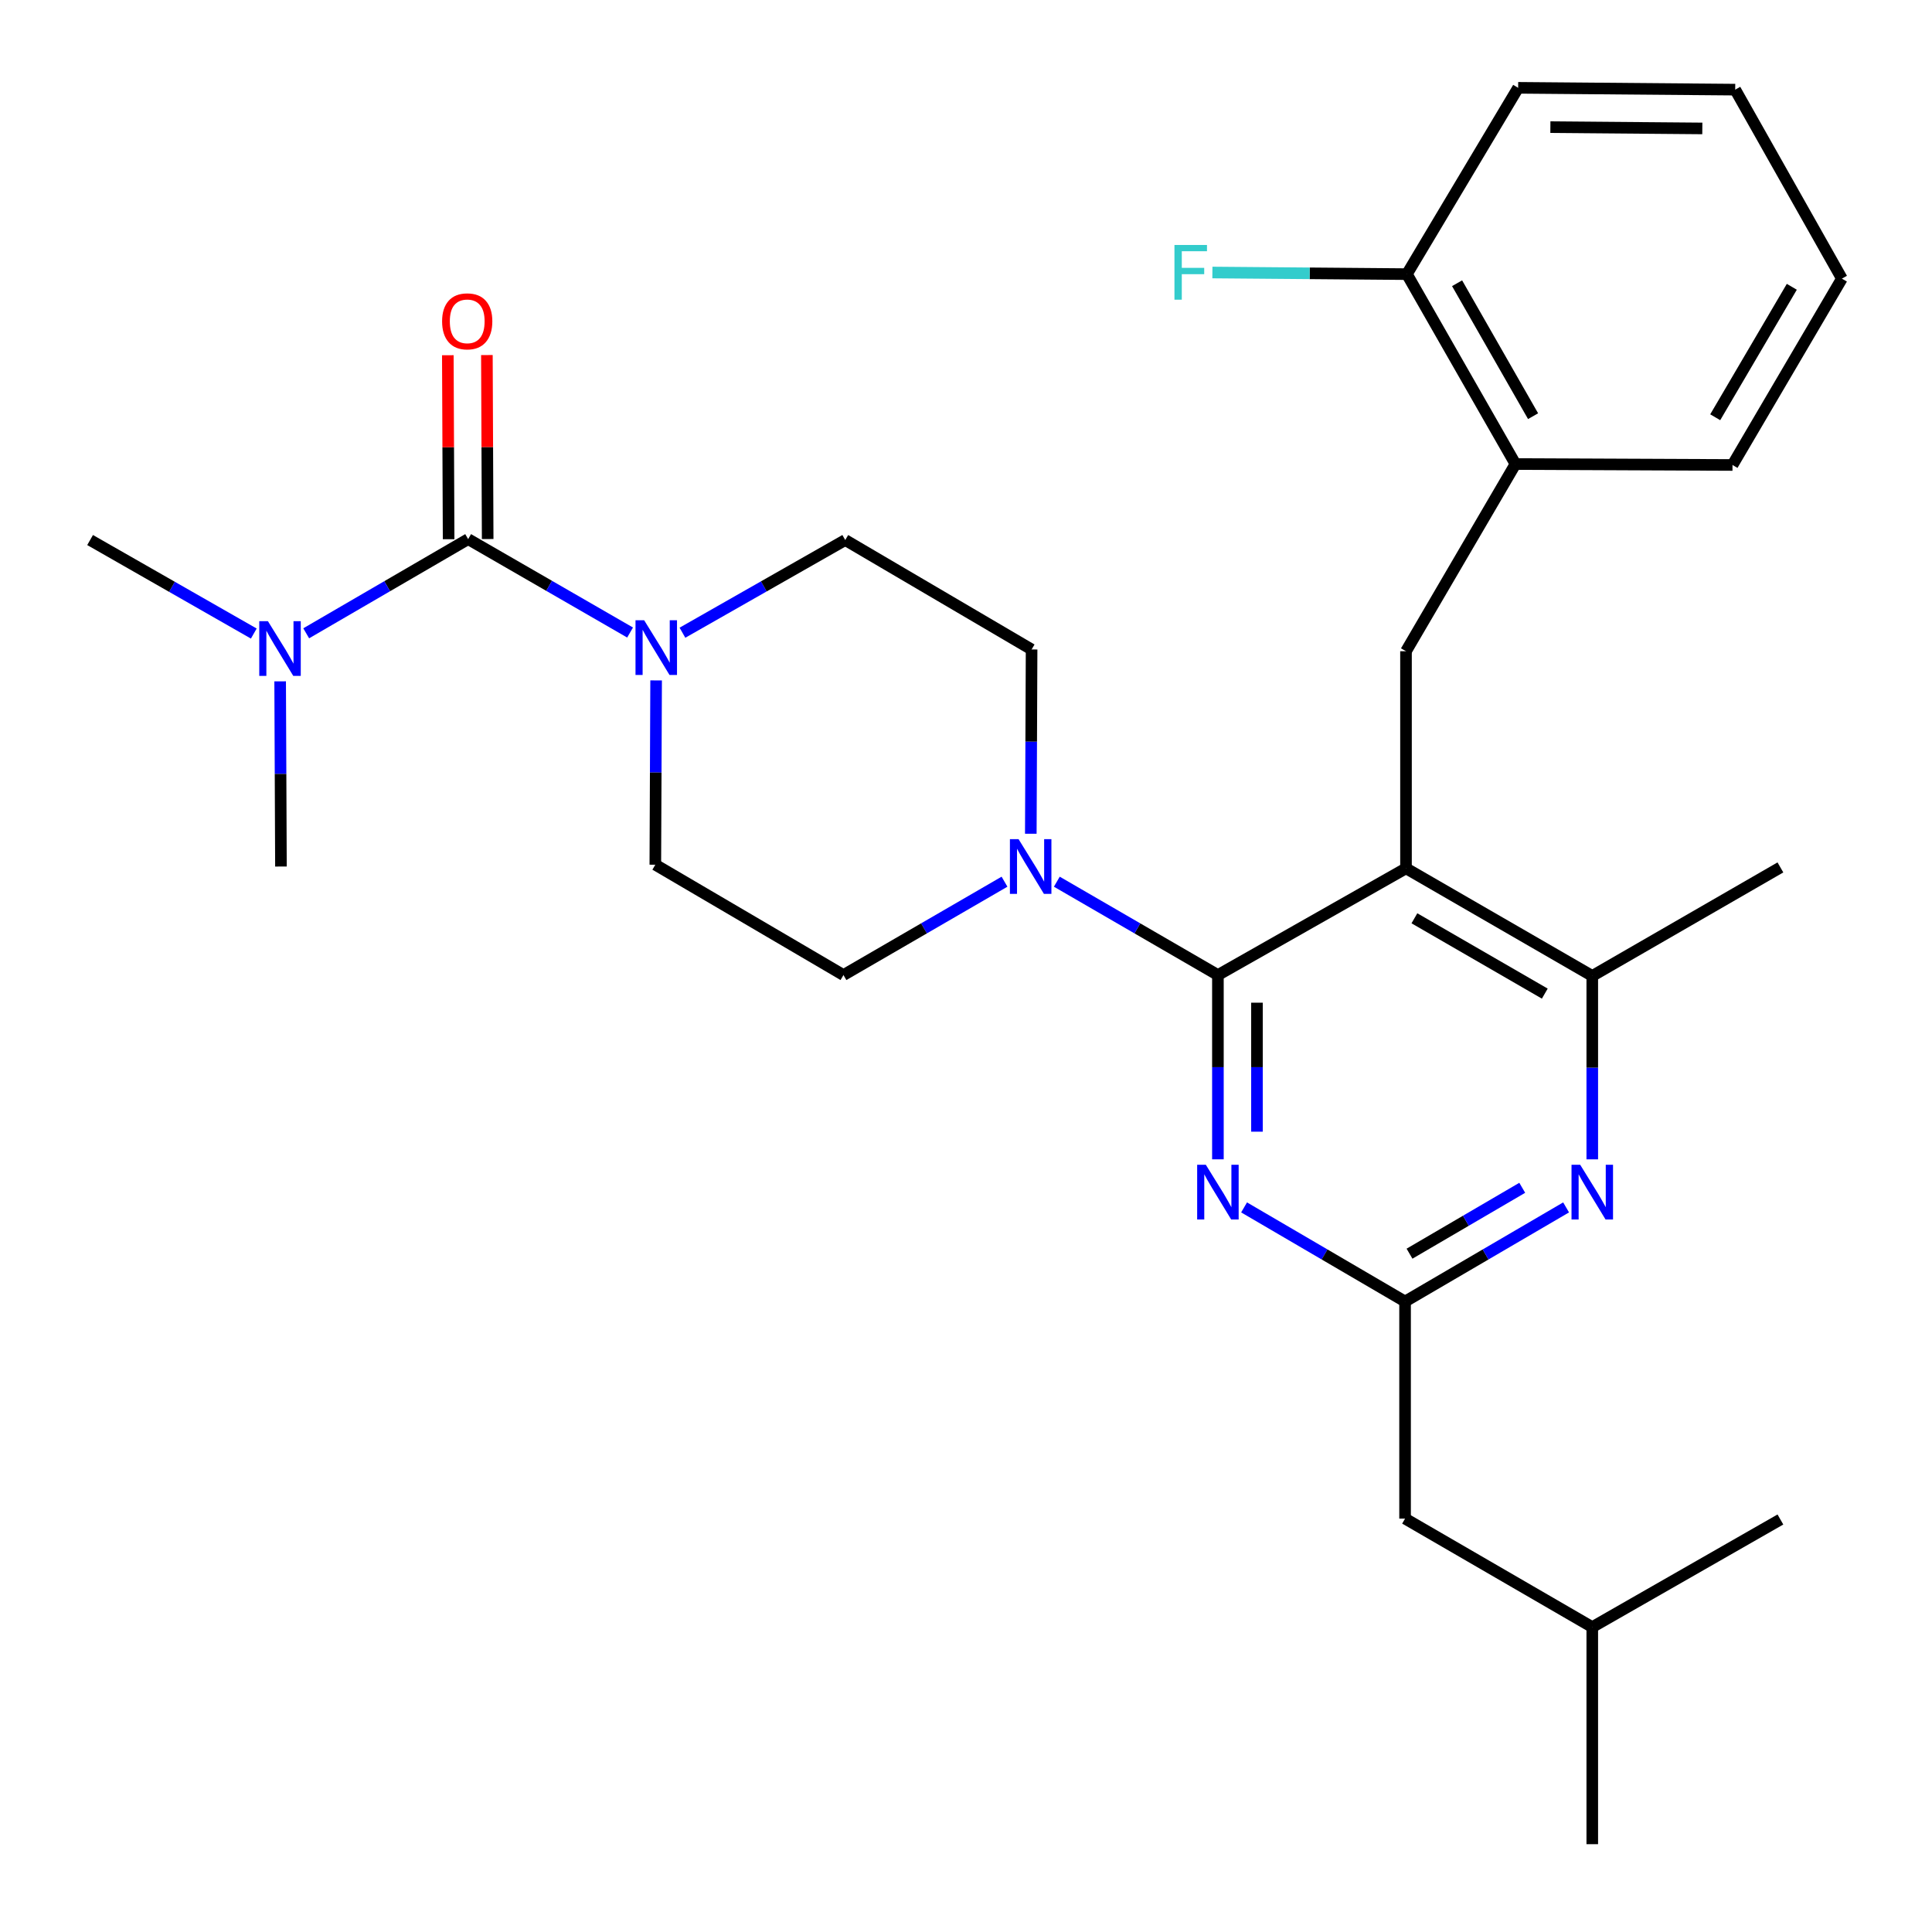<?xml version='1.0' encoding='iso-8859-1'?>
<svg version='1.1' baseProfile='full'
              xmlns='http://www.w3.org/2000/svg'
                      xmlns:rdkit='http://www.rdkit.org/xml'
                      xmlns:xlink='http://www.w3.org/1999/xlink'
                  xml:space='preserve'
width='1000px' height='1000px' viewBox='0 0 1000 1000'>
<!-- END OF HEADER -->
<rect style='opacity:1.0;fill:#FFFFFF;stroke:none' width='1000' height='1000' x='0' y='0'> </rect>
<path class='bond-0' d='M 630.388,504.684 L 727.744,449.446' style='fill:none;fill-rule:evenodd;stroke:#000000;stroke-width:6px;stroke-linecap:butt;stroke-linejoin:miter;stroke-opacity:1' />
<path class='bond-1' d='M 630.388,504.684 L 630.388,552.374' style='fill:none;fill-rule:evenodd;stroke:#000000;stroke-width:6px;stroke-linecap:butt;stroke-linejoin:miter;stroke-opacity:1' />
<path class='bond-1' d='M 630.388,552.374 L 630.388,600.065' style='fill:none;fill-rule:evenodd;stroke:#0000FF;stroke-width:6px;stroke-linecap:butt;stroke-linejoin:miter;stroke-opacity:1' />
<path class='bond-1' d='M 650.605,518.991 L 650.605,552.374' style='fill:none;fill-rule:evenodd;stroke:#000000;stroke-width:6px;stroke-linecap:butt;stroke-linejoin:miter;stroke-opacity:1' />
<path class='bond-1' d='M 650.605,552.374 L 650.605,585.758' style='fill:none;fill-rule:evenodd;stroke:#0000FF;stroke-width:6px;stroke-linecap:butt;stroke-linejoin:miter;stroke-opacity:1' />
<path class='bond-4' d='M 630.388,504.684 L 588.7,480.523' style='fill:none;fill-rule:evenodd;stroke:#000000;stroke-width:6px;stroke-linecap:butt;stroke-linejoin:miter;stroke-opacity:1' />
<path class='bond-4' d='M 588.7,480.523 L 547.011,456.362' style='fill:none;fill-rule:evenodd;stroke:#0000FF;stroke-width:6px;stroke-linecap:butt;stroke-linejoin:miter;stroke-opacity:1' />
<path class='bond-7' d='M 727.744,449.446 L 824.157,505.144' style='fill:none;fill-rule:evenodd;stroke:#000000;stroke-width:6px;stroke-linecap:butt;stroke-linejoin:miter;stroke-opacity:1' />
<path class='bond-7' d='M 732.093,475.307 L 799.582,514.295' style='fill:none;fill-rule:evenodd;stroke:#000000;stroke-width:6px;stroke-linecap:butt;stroke-linejoin:miter;stroke-opacity:1' />
<path class='bond-8' d='M 727.744,449.446 L 727.744,337.085' style='fill:none;fill-rule:evenodd;stroke:#000000;stroke-width:6px;stroke-linecap:butt;stroke-linejoin:miter;stroke-opacity:1' />
<path class='bond-3' d='M 643.934,624.952 L 685.598,649.308' style='fill:none;fill-rule:evenodd;stroke:#0000FF;stroke-width:6px;stroke-linecap:butt;stroke-linejoin:miter;stroke-opacity:1' />
<path class='bond-3' d='M 685.598,649.308 L 727.261,673.664' style='fill:none;fill-rule:evenodd;stroke:#000000;stroke-width:6px;stroke-linecap:butt;stroke-linejoin:miter;stroke-opacity:1' />
<path class='bond-2' d='M 242.312,279.051 L 284.221,303.222' style='fill:none;fill-rule:evenodd;stroke:#000000;stroke-width:6px;stroke-linecap:butt;stroke-linejoin:miter;stroke-opacity:1' />
<path class='bond-2' d='M 284.221,303.222 L 326.129,327.394' style='fill:none;fill-rule:evenodd;stroke:#0000FF;stroke-width:6px;stroke-linecap:butt;stroke-linejoin:miter;stroke-opacity:1' />
<path class='bond-10' d='M 242.312,279.051 L 200.401,303.424' style='fill:none;fill-rule:evenodd;stroke:#000000;stroke-width:6px;stroke-linecap:butt;stroke-linejoin:miter;stroke-opacity:1' />
<path class='bond-10' d='M 200.401,303.424 L 158.49,327.797' style='fill:none;fill-rule:evenodd;stroke:#0000FF;stroke-width:6px;stroke-linecap:butt;stroke-linejoin:miter;stroke-opacity:1' />
<path class='bond-11' d='M 252.42,279.007 L 252.216,231.392' style='fill:none;fill-rule:evenodd;stroke:#000000;stroke-width:6px;stroke-linecap:butt;stroke-linejoin:miter;stroke-opacity:1' />
<path class='bond-11' d='M 252.216,231.392 L 252.013,183.777' style='fill:none;fill-rule:evenodd;stroke:#FF0000;stroke-width:6px;stroke-linecap:butt;stroke-linejoin:miter;stroke-opacity:1' />
<path class='bond-11' d='M 232.204,279.094 L 232,231.479' style='fill:none;fill-rule:evenodd;stroke:#000000;stroke-width:6px;stroke-linecap:butt;stroke-linejoin:miter;stroke-opacity:1' />
<path class='bond-11' d='M 232,231.479 L 231.796,183.863' style='fill:none;fill-rule:evenodd;stroke:#FF0000;stroke-width:6px;stroke-linecap:butt;stroke-linejoin:miter;stroke-opacity:1' />
<path class='bond-6' d='M 727.261,673.664 L 768.936,649.307' style='fill:none;fill-rule:evenodd;stroke:#000000;stroke-width:6px;stroke-linecap:butt;stroke-linejoin:miter;stroke-opacity:1' />
<path class='bond-6' d='M 768.936,649.307 L 810.611,624.951' style='fill:none;fill-rule:evenodd;stroke:#0000FF;stroke-width:6px;stroke-linecap:butt;stroke-linejoin:miter;stroke-opacity:1' />
<path class='bond-6' d='M 729.563,648.902 L 758.735,631.853' style='fill:none;fill-rule:evenodd;stroke:#000000;stroke-width:6px;stroke-linecap:butt;stroke-linejoin:miter;stroke-opacity:1' />
<path class='bond-6' d='M 758.735,631.853 L 787.908,614.803' style='fill:none;fill-rule:evenodd;stroke:#0000FF;stroke-width:6px;stroke-linecap:butt;stroke-linejoin:miter;stroke-opacity:1' />
<path class='bond-17' d='M 727.261,673.664 L 727.261,786.026' style='fill:none;fill-rule:evenodd;stroke:#000000;stroke-width:6px;stroke-linecap:butt;stroke-linejoin:miter;stroke-opacity:1' />
<path class='bond-14' d='M 519.93,456.363 L 478.253,480.523' style='fill:none;fill-rule:evenodd;stroke:#0000FF;stroke-width:6px;stroke-linecap:butt;stroke-linejoin:miter;stroke-opacity:1' />
<path class='bond-14' d='M 478.253,480.523 L 436.575,504.684' style='fill:none;fill-rule:evenodd;stroke:#000000;stroke-width:6px;stroke-linecap:butt;stroke-linejoin:miter;stroke-opacity:1' />
<path class='bond-15' d='M 533.543,431.545 L 533.748,383.854' style='fill:none;fill-rule:evenodd;stroke:#0000FF;stroke-width:6px;stroke-linecap:butt;stroke-linejoin:miter;stroke-opacity:1' />
<path class='bond-15' d='M 533.748,383.854 L 533.953,336.164' style='fill:none;fill-rule:evenodd;stroke:#000000;stroke-width:6px;stroke-linecap:butt;stroke-linejoin:miter;stroke-opacity:1' />
<path class='bond-5' d='M 339.606,352.178 L 339.401,399.874' style='fill:none;fill-rule:evenodd;stroke:#0000FF;stroke-width:6px;stroke-linecap:butt;stroke-linejoin:miter;stroke-opacity:1' />
<path class='bond-5' d='M 339.401,399.874 L 339.196,447.571' style='fill:none;fill-rule:evenodd;stroke:#000000;stroke-width:6px;stroke-linecap:butt;stroke-linejoin:miter;stroke-opacity:1' />
<path class='bond-30' d='M 353.233,327.493 L 395.364,303.508' style='fill:none;fill-rule:evenodd;stroke:#0000FF;stroke-width:6px;stroke-linecap:butt;stroke-linejoin:miter;stroke-opacity:1' />
<path class='bond-30' d='M 395.364,303.508 L 437.496,279.522' style='fill:none;fill-rule:evenodd;stroke:#000000;stroke-width:6px;stroke-linecap:butt;stroke-linejoin:miter;stroke-opacity:1' />
<path class='bond-29' d='M 824.157,600.077 L 824.157,552.61' style='fill:none;fill-rule:evenodd;stroke:#0000FF;stroke-width:6px;stroke-linecap:butt;stroke-linejoin:miter;stroke-opacity:1' />
<path class='bond-29' d='M 824.157,552.61 L 824.157,505.144' style='fill:none;fill-rule:evenodd;stroke:#000000;stroke-width:6px;stroke-linecap:butt;stroke-linejoin:miter;stroke-opacity:1' />
<path class='bond-19' d='M 824.157,505.144 L 921.536,448.975' style='fill:none;fill-rule:evenodd;stroke:#000000;stroke-width:6px;stroke-linecap:butt;stroke-linejoin:miter;stroke-opacity:1' />
<path class='bond-9' d='M 727.744,337.085 L 784.397,240.189' style='fill:none;fill-rule:evenodd;stroke:#000000;stroke-width:6px;stroke-linecap:butt;stroke-linejoin:miter;stroke-opacity:1' />
<path class='bond-16' d='M 784.397,240.189 L 728.205,141.89' style='fill:none;fill-rule:evenodd;stroke:#000000;stroke-width:6px;stroke-linecap:butt;stroke-linejoin:miter;stroke-opacity:1' />
<path class='bond-16' d='M 793.52,215.411 L 754.185,146.601' style='fill:none;fill-rule:evenodd;stroke:#000000;stroke-width:6px;stroke-linecap:butt;stroke-linejoin:miter;stroke-opacity:1' />
<path class='bond-20' d='M 784.397,240.189 L 896.736,240.672' style='fill:none;fill-rule:evenodd;stroke:#000000;stroke-width:6px;stroke-linecap:butt;stroke-linejoin:miter;stroke-opacity:1' />
<path class='bond-21' d='M 131.363,327.928 L 88.999,303.725' style='fill:none;fill-rule:evenodd;stroke:#0000FF;stroke-width:6px;stroke-linecap:butt;stroke-linejoin:miter;stroke-opacity:1' />
<path class='bond-21' d='M 88.999,303.725 L 46.634,279.522' style='fill:none;fill-rule:evenodd;stroke:#000000;stroke-width:6px;stroke-linecap:butt;stroke-linejoin:miter;stroke-opacity:1' />
<path class='bond-22' d='M 145.006,352.662 L 145.211,400.588' style='fill:none;fill-rule:evenodd;stroke:#0000FF;stroke-width:6px;stroke-linecap:butt;stroke-linejoin:miter;stroke-opacity:1' />
<path class='bond-22' d='M 145.211,400.588 L 145.416,448.514' style='fill:none;fill-rule:evenodd;stroke:#000000;stroke-width:6px;stroke-linecap:butt;stroke-linejoin:miter;stroke-opacity:1' />
<path class='bond-12' d='M 339.196,447.571 L 436.575,504.684' style='fill:none;fill-rule:evenodd;stroke:#000000;stroke-width:6px;stroke-linecap:butt;stroke-linejoin:miter;stroke-opacity:1' />
<path class='bond-13' d='M 437.496,279.522 L 533.953,336.164' style='fill:none;fill-rule:evenodd;stroke:#000000;stroke-width:6px;stroke-linecap:butt;stroke-linejoin:miter;stroke-opacity:1' />
<path class='bond-18' d='M 728.205,141.89 L 677.869,141.47' style='fill:none;fill-rule:evenodd;stroke:#000000;stroke-width:6px;stroke-linecap:butt;stroke-linejoin:miter;stroke-opacity:1' />
<path class='bond-18' d='M 677.869,141.47 L 627.532,141.051' style='fill:none;fill-rule:evenodd;stroke:#33CCCC;stroke-width:6px;stroke-linecap:butt;stroke-linejoin:miter;stroke-opacity:1' />
<path class='bond-24' d='M 728.205,141.89 L 785.79,45.455' style='fill:none;fill-rule:evenodd;stroke:#000000;stroke-width:6px;stroke-linecap:butt;stroke-linejoin:miter;stroke-opacity:1' />
<path class='bond-23' d='M 727.261,786.026 L 824.157,842.195' style='fill:none;fill-rule:evenodd;stroke:#000000;stroke-width:6px;stroke-linecap:butt;stroke-linejoin:miter;stroke-opacity:1' />
<path class='bond-27' d='M 896.736,240.672 L 953.366,144.215' style='fill:none;fill-rule:evenodd;stroke:#000000;stroke-width:6px;stroke-linecap:butt;stroke-linejoin:miter;stroke-opacity:1' />
<path class='bond-27' d='M 887.796,215.968 L 927.437,148.448' style='fill:none;fill-rule:evenodd;stroke:#000000;stroke-width:6px;stroke-linecap:butt;stroke-linejoin:miter;stroke-opacity:1' />
<path class='bond-25' d='M 824.157,842.195 L 824.157,954.545' style='fill:none;fill-rule:evenodd;stroke:#000000;stroke-width:6px;stroke-linecap:butt;stroke-linejoin:miter;stroke-opacity:1' />
<path class='bond-26' d='M 824.157,842.195 L 921.536,786.486' style='fill:none;fill-rule:evenodd;stroke:#000000;stroke-width:6px;stroke-linecap:butt;stroke-linejoin:miter;stroke-opacity:1' />
<path class='bond-31' d='M 785.79,45.455 L 898.14,46.398' style='fill:none;fill-rule:evenodd;stroke:#000000;stroke-width:6px;stroke-linecap:butt;stroke-linejoin:miter;stroke-opacity:1' />
<path class='bond-31' d='M 802.472,65.812 L 881.118,66.473' style='fill:none;fill-rule:evenodd;stroke:#000000;stroke-width:6px;stroke-linecap:butt;stroke-linejoin:miter;stroke-opacity:1' />
<path class='bond-28' d='M 953.366,144.215 L 898.14,46.398' style='fill:none;fill-rule:evenodd;stroke:#000000;stroke-width:6px;stroke-linecap:butt;stroke-linejoin:miter;stroke-opacity:1' />
<path  class='atom-2' d='M 624.128 602.874
L 633.408 617.874
Q 634.328 619.354, 635.808 622.034
Q 637.288 624.714, 637.368 624.874
L 637.368 602.874
L 641.128 602.874
L 641.128 631.194
L 637.248 631.194
L 627.288 614.794
Q 626.128 612.874, 624.888 610.674
Q 623.688 608.474, 623.328 607.794
L 623.328 631.194
L 619.648 631.194
L 619.648 602.874
L 624.128 602.874
' fill='#0000FF'/>
<path  class='atom-5' d='M 527.21 434.354
L 536.49 449.354
Q 537.41 450.834, 538.89 453.514
Q 540.37 456.194, 540.45 456.354
L 540.45 434.354
L 544.21 434.354
L 544.21 462.674
L 540.33 462.674
L 530.37 446.274
Q 529.21 444.354, 527.97 442.154
Q 526.77 439.954, 526.41 439.274
L 526.41 462.674
L 522.73 462.674
L 522.73 434.354
L 527.21 434.354
' fill='#0000FF'/>
<path  class='atom-6' d='M 333.419 321.049
L 342.699 336.049
Q 343.619 337.529, 345.099 340.209
Q 346.579 342.889, 346.659 343.049
L 346.659 321.049
L 350.419 321.049
L 350.419 349.369
L 346.539 349.369
L 336.579 332.969
Q 335.419 331.049, 334.179 328.849
Q 332.979 326.649, 332.619 325.969
L 332.619 349.369
L 328.939 349.369
L 328.939 321.049
L 333.419 321.049
' fill='#0000FF'/>
<path  class='atom-7' d='M 817.897 602.874
L 827.177 617.874
Q 828.097 619.354, 829.577 622.034
Q 831.057 624.714, 831.137 624.874
L 831.137 602.874
L 834.897 602.874
L 834.897 631.194
L 831.017 631.194
L 821.057 614.794
Q 819.897 612.874, 818.657 610.674
Q 817.457 608.474, 817.097 607.794
L 817.097 631.194
L 813.417 631.194
L 813.417 602.874
L 817.897 602.874
' fill='#0000FF'/>
<path  class='atom-11' d='M 138.673 321.521
L 147.953 336.521
Q 148.873 338.001, 150.353 340.681
Q 151.833 343.361, 151.913 343.521
L 151.913 321.521
L 155.673 321.521
L 155.673 349.841
L 151.793 349.841
L 141.833 333.441
Q 140.673 331.521, 139.433 329.321
Q 138.233 327.121, 137.873 326.441
L 137.873 349.841
L 134.193 349.841
L 134.193 321.521
L 138.673 321.521
' fill='#0000FF'/>
<path  class='atom-12' d='M 228.829 166.32
Q 228.829 159.52, 232.189 155.72
Q 235.549 151.92, 241.829 151.92
Q 248.109 151.92, 251.469 155.72
Q 254.829 159.52, 254.829 166.32
Q 254.829 173.2, 251.429 177.12
Q 248.029 181, 241.829 181
Q 235.589 181, 232.189 177.12
Q 228.829 173.24, 228.829 166.32
M 241.829 177.8
Q 246.149 177.8, 248.469 174.92
Q 250.829 172, 250.829 166.32
Q 250.829 160.76, 248.469 157.96
Q 246.149 155.12, 241.829 155.12
Q 237.509 155.12, 235.149 157.92
Q 232.829 160.72, 232.829 166.32
Q 232.829 172.04, 235.149 174.92
Q 237.509 177.8, 241.829 177.8
' fill='#FF0000'/>
<path  class='atom-19' d='M 607.895 126.797
L 624.735 126.797
L 624.735 130.037
L 611.695 130.037
L 611.695 138.637
L 623.295 138.637
L 623.295 141.917
L 611.695 141.917
L 611.695 155.117
L 607.895 155.117
L 607.895 126.797
' fill='#33CCCC'/>
</svg>
